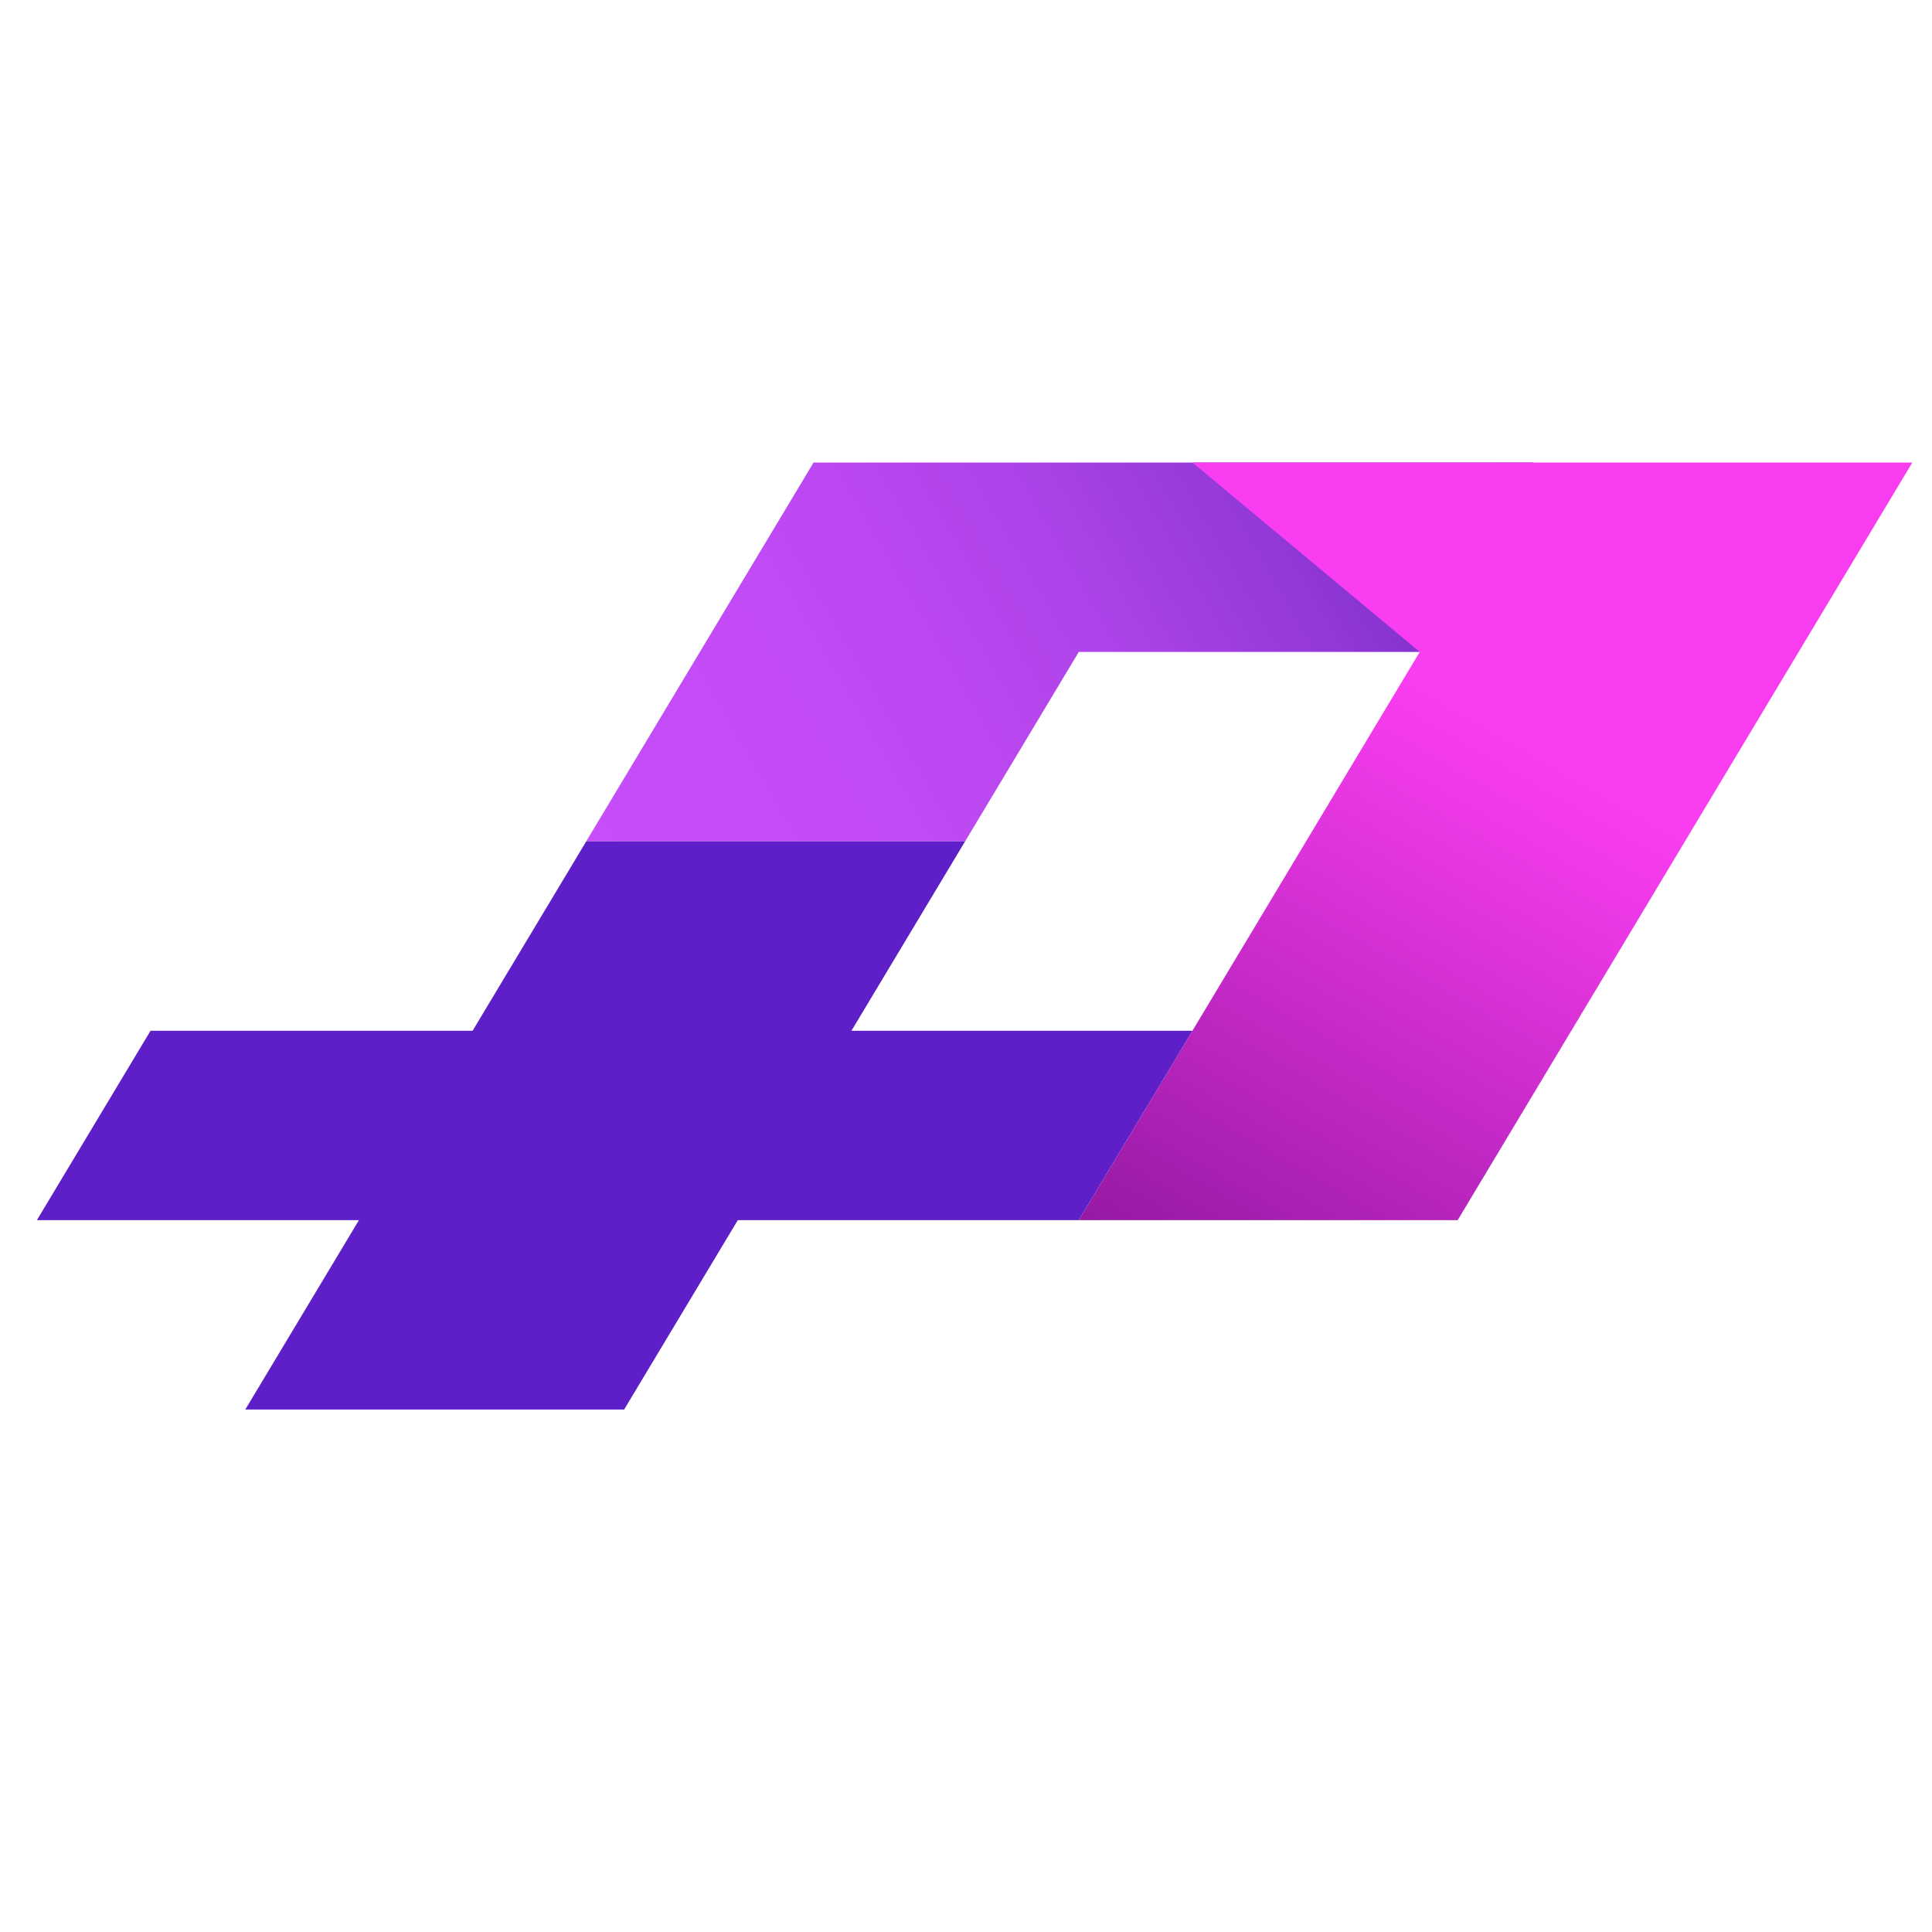 <svg xmlns="http://www.w3.org/2000/svg" xmlns:xlink="http://www.w3.org/1999/xlink" width="512" viewBox="0 0 384 384" height="512" preserveAspectRatio="xMidYMid meet"><defs><clipPath id="8c01a0a84d"><path d="M 116 91 L 305 91 L 305 168 L 116 168 Z M 116 91 "></path></clipPath><clipPath id="d3496dd32e"><path d="M 237.008 91.93 L 161.703 91.93 L 116.523 167.219 L 191.828 167.219 L 214.418 129.574 L 282.191 129.574 L 304.781 91.93 Z M 237.008 91.93 "></path></clipPath><linearGradient x1="1602.395" gradientTransform="matrix(0.252,0,0,0.252,-286.174,-40.557)" y1="836.073" x2="2290.738" gradientUnits="userSpaceOnUse" y2="438.661" id="fba981480a"><stop style="stop-color:#c64df7;stop-opacity:1;" offset="0"></stop><stop style="stop-color:#c54df7;stop-opacity:1;" offset="0.062"></stop><stop style="stop-color:#c44cf6;stop-opacity:1;" offset="0.125"></stop><stop style="stop-color:#c34cf6;stop-opacity:1;" offset="0.188"></stop><stop style="stop-color:#c34bf5;stop-opacity:1;" offset="0.188"></stop><stop style="stop-color:#c24bf5;stop-opacity:1;" offset="0.219"></stop><stop style="stop-color:#c24bf5;stop-opacity:1;" offset="0.25"></stop><stop style="stop-color:#c14bf4;stop-opacity:1;" offset="0.266"></stop><stop style="stop-color:#c04af4;stop-opacity:1;" offset="0.281"></stop><stop style="stop-color:#c04af3;stop-opacity:1;" offset="0.297"></stop><stop style="stop-color:#bf4af3;stop-opacity:1;" offset="0.312"></stop><stop style="stop-color:#be49f2;stop-opacity:1;" offset="0.328"></stop><stop style="stop-color:#bd49f2;stop-opacity:1;" offset="0.344"></stop><stop style="stop-color:#bc48f1;stop-opacity:1;" offset="0.359"></stop><stop style="stop-color:#bc48f1;stop-opacity:1;" offset="0.375"></stop><stop style="stop-color:#bb48f0;stop-opacity:1;" offset="0.391"></stop><stop style="stop-color:#ba47f0;stop-opacity:1;" offset="0.406"></stop><stop style="stop-color:#b947ef;stop-opacity:1;" offset="0.422"></stop><stop style="stop-color:#b847ef;stop-opacity:1;" offset="0.43"></stop><stop style="stop-color:#b846ee;stop-opacity:1;" offset="0.438"></stop><stop style="stop-color:#b746ee;stop-opacity:1;" offset="0.445"></stop><stop style="stop-color:#b646ed;stop-opacity:1;" offset="0.453"></stop><stop style="stop-color:#b546ed;stop-opacity:1;" offset="0.461"></stop><stop style="stop-color:#b445ec;stop-opacity:1;" offset="0.469"></stop><stop style="stop-color:#b445ec;stop-opacity:1;" offset="0.477"></stop><stop style="stop-color:#b345eb;stop-opacity:1;" offset="0.484"></stop><stop style="stop-color:#b245eb;stop-opacity:1;" offset="0.492"></stop><stop style="stop-color:#b144ea;stop-opacity:1;" offset="0.5"></stop><stop style="stop-color:#b144ea;stop-opacity:1;" offset="0.508"></stop><stop style="stop-color:#b044ea;stop-opacity:1;" offset="0.516"></stop><stop style="stop-color:#af43e9;stop-opacity:1;" offset="0.523"></stop><stop style="stop-color:#ae43e9;stop-opacity:1;" offset="0.531"></stop><stop style="stop-color:#ad43e8;stop-opacity:1;" offset="0.539"></stop><stop style="stop-color:#ad43e8;stop-opacity:1;" offset="0.547"></stop><stop style="stop-color:#ac42e7;stop-opacity:1;" offset="0.555"></stop><stop style="stop-color:#ab42e7;stop-opacity:1;" offset="0.562"></stop><stop style="stop-color:#aa42e6;stop-opacity:1;" offset="0.57"></stop><stop style="stop-color:#aa42e6;stop-opacity:1;" offset="0.578"></stop><stop style="stop-color:#a941e5;stop-opacity:1;" offset="0.586"></stop><stop style="stop-color:#a841e5;stop-opacity:1;" offset="0.594"></stop><stop style="stop-color:#a741e4;stop-opacity:1;" offset="0.598"></stop><stop style="stop-color:#a640e4;stop-opacity:1;" offset="0.602"></stop><stop style="stop-color:#a640e4;stop-opacity:1;" offset="0.605"></stop><stop style="stop-color:#a540e3;stop-opacity:1;" offset="0.609"></stop><stop style="stop-color:#a540e3;stop-opacity:1;" offset="0.613"></stop><stop style="stop-color:#a440e3;stop-opacity:1;" offset="0.617"></stop><stop style="stop-color:#a43fe2;stop-opacity:1;" offset="0.621"></stop><stop style="stop-color:#a33fe2;stop-opacity:1;" offset="0.625"></stop><stop style="stop-color:#a23fe2;stop-opacity:1;" offset="0.629"></stop><stop style="stop-color:#a23fe1;stop-opacity:1;" offset="0.633"></stop><stop style="stop-color:#a13ee1;stop-opacity:1;" offset="0.637"></stop><stop style="stop-color:#a13ee1;stop-opacity:1;" offset="0.641"></stop><stop style="stop-color:#a03ee0;stop-opacity:1;" offset="0.645"></stop><stop style="stop-color:#a03ee0;stop-opacity:1;" offset="0.648"></stop><stop style="stop-color:#9f3ee0;stop-opacity:1;" offset="0.652"></stop><stop style="stop-color:#9f3ddf;stop-opacity:1;" offset="0.656"></stop><stop style="stop-color:#9e3ddf;stop-opacity:1;" offset="0.66"></stop><stop style="stop-color:#9d3dde;stop-opacity:1;" offset="0.664"></stop><stop style="stop-color:#9d3dde;stop-opacity:1;" offset="0.668"></stop><stop style="stop-color:#9c3cde;stop-opacity:1;" offset="0.672"></stop><stop style="stop-color:#9c3cdd;stop-opacity:1;" offset="0.676"></stop><stop style="stop-color:#9b3cdd;stop-opacity:1;" offset="0.68"></stop><stop style="stop-color:#9b3cdd;stop-opacity:1;" offset="0.684"></stop><stop style="stop-color:#9a3cdc;stop-opacity:1;" offset="0.688"></stop><stop style="stop-color:#993bdc;stop-opacity:1;" offset="0.691"></stop><stop style="stop-color:#993bdc;stop-opacity:1;" offset="0.695"></stop><stop style="stop-color:#983bdb;stop-opacity:1;" offset="0.699"></stop><stop style="stop-color:#983bdb;stop-opacity:1;" offset="0.703"></stop><stop style="stop-color:#973adb;stop-opacity:1;" offset="0.707"></stop><stop style="stop-color:#973ada;stop-opacity:1;" offset="0.711"></stop><stop style="stop-color:#963ada;stop-opacity:1;" offset="0.715"></stop><stop style="stop-color:#963ada;stop-opacity:1;" offset="0.719"></stop><stop style="stop-color:#953ad9;stop-opacity:1;" offset="0.723"></stop><stop style="stop-color:#9439d9;stop-opacity:1;" offset="0.727"></stop><stop style="stop-color:#9439d9;stop-opacity:1;" offset="0.73"></stop><stop style="stop-color:#9339d8;stop-opacity:1;" offset="0.734"></stop><stop style="stop-color:#9339d8;stop-opacity:1;" offset="0.738"></stop><stop style="stop-color:#9239d8;stop-opacity:1;" offset="0.742"></stop><stop style="stop-color:#9238d7;stop-opacity:1;" offset="0.746"></stop><stop style="stop-color:#9138d7;stop-opacity:1;" offset="0.75"></stop><stop style="stop-color:#9038d6;stop-opacity:1;" offset="0.754"></stop><stop style="stop-color:#8f37d6;stop-opacity:1;" offset="0.758"></stop><stop style="stop-color:#8f37d5;stop-opacity:1;" offset="0.762"></stop><stop style="stop-color:#8e37d5;stop-opacity:1;" offset="0.766"></stop><stop style="stop-color:#8d36d4;stop-opacity:1;" offset="0.77"></stop><stop style="stop-color:#8c36d4;stop-opacity:1;" offset="0.773"></stop><stop style="stop-color:#8b36d3;stop-opacity:1;" offset="0.777"></stop><stop style="stop-color:#8b35d3;stop-opacity:1;" offset="0.781"></stop><stop style="stop-color:#8a35d2;stop-opacity:1;" offset="0.785"></stop><stop style="stop-color:#8935d2;stop-opacity:1;" offset="0.789"></stop><stop style="stop-color:#8834d1;stop-opacity:1;" offset="0.793"></stop><stop style="stop-color:#8734d1;stop-opacity:1;" offset="0.797"></stop><stop style="stop-color:#8734d0;stop-opacity:1;" offset="0.801"></stop><stop style="stop-color:#8633d0;stop-opacity:1;" offset="0.805"></stop><stop style="stop-color:#8533cf;stop-opacity:1;" offset="0.809"></stop><stop style="stop-color:#8433cf;stop-opacity:1;" offset="0.812"></stop><stop style="stop-color:#8332ce;stop-opacity:1;" offset="0.816"></stop><stop style="stop-color:#8232ce;stop-opacity:1;" offset="0.82"></stop><stop style="stop-color:#8232cd;stop-opacity:1;" offset="0.824"></stop><stop style="stop-color:#8131cd;stop-opacity:1;" offset="0.828"></stop><stop style="stop-color:#8031cd;stop-opacity:1;" offset="0.832"></stop><stop style="stop-color:#7f31cc;stop-opacity:1;" offset="0.836"></stop><stop style="stop-color:#7e30cc;stop-opacity:1;" offset="0.84"></stop><stop style="stop-color:#7e30cb;stop-opacity:1;" offset="0.844"></stop><stop style="stop-color:#7d30cb;stop-opacity:1;" offset="0.848"></stop><stop style="stop-color:#7c2fca;stop-opacity:1;" offset="0.852"></stop><stop style="stop-color:#7b2fca;stop-opacity:1;" offset="0.855"></stop><stop style="stop-color:#7a2fc9;stop-opacity:1;" offset="0.859"></stop><stop style="stop-color:#7a2ec9;stop-opacity:1;" offset="0.863"></stop><stop style="stop-color:#792ec8;stop-opacity:1;" offset="0.867"></stop><stop style="stop-color:#782ec8;stop-opacity:1;" offset="0.871"></stop><stop style="stop-color:#772dc7;stop-opacity:1;" offset="0.875"></stop><stop style="stop-color:#762dc7;stop-opacity:1;" offset="0.879"></stop><stop style="stop-color:#762dc6;stop-opacity:1;" offset="0.883"></stop><stop style="stop-color:#752cc6;stop-opacity:1;" offset="0.887"></stop><stop style="stop-color:#742cc5;stop-opacity:1;" offset="0.891"></stop><stop style="stop-color:#732cc4;stop-opacity:1;" offset="0.895"></stop><stop style="stop-color:#722bc4;stop-opacity:1;" offset="0.898"></stop><stop style="stop-color:#712bc3;stop-opacity:1;" offset="0.902"></stop><stop style="stop-color:#702bc3;stop-opacity:1;" offset="0.906"></stop><stop style="stop-color:#6f2ac2;stop-opacity:1;" offset="0.91"></stop><stop style="stop-color:#6e2ac2;stop-opacity:1;" offset="0.914"></stop><stop style="stop-color:#6d2ac1;stop-opacity:1;" offset="0.918"></stop><stop style="stop-color:#6c29c0;stop-opacity:1;" offset="0.922"></stop><stop style="stop-color:#6b29c0;stop-opacity:1;" offset="0.926"></stop><stop style="stop-color:#6a28bf;stop-opacity:1;" offset="0.93"></stop><stop style="stop-color:#6928bf;stop-opacity:1;" offset="0.934"></stop><stop style="stop-color:#6828be;stop-opacity:1;" offset="0.938"></stop><stop style="stop-color:#6727be;stop-opacity:1;" offset="0.941"></stop><stop style="stop-color:#6627bd;stop-opacity:1;" offset="0.945"></stop><stop style="stop-color:#6527bc;stop-opacity:1;" offset="0.949"></stop><stop style="stop-color:#6526bc;stop-opacity:1;" offset="0.953"></stop><stop style="stop-color:#6426bb;stop-opacity:1;" offset="0.957"></stop><stop style="stop-color:#6326bb;stop-opacity:1;" offset="0.961"></stop><stop style="stop-color:#6225ba;stop-opacity:1;" offset="0.965"></stop><stop style="stop-color:#6125ba;stop-opacity:1;" offset="0.969"></stop><stop style="stop-color:#6024b9;stop-opacity:1;" offset="0.973"></stop><stop style="stop-color:#5f24b8;stop-opacity:1;" offset="0.977"></stop><stop style="stop-color:#5e24b8;stop-opacity:1;" offset="0.98"></stop><stop style="stop-color:#5d23b7;stop-opacity:1;" offset="0.984"></stop><stop style="stop-color:#5c23b7;stop-opacity:1;" offset="0.988"></stop><stop style="stop-color:#5b23b6;stop-opacity:1;" offset="0.992"></stop><stop style="stop-color:#5a22b6;stop-opacity:1;" offset="0.996"></stop><stop style="stop-color:#5922b5;stop-opacity:1;" offset="1"></stop></linearGradient><clipPath id="aabdaa2501"><path d="M 214 91 L 381 91 L 381 243 L 214 243 Z M 214 91 "></path></clipPath><clipPath id="1d94d2d200"><path d="M 304.781 91.93 L 237.008 91.93 L 282.191 129.574 L 259.598 167.219 L 237.008 204.867 L 214.418 242.512 L 289.723 242.512 L 312.312 204.867 L 334.902 167.219 L 357.496 129.574 L 380.086 91.93 Z M 304.781 91.93 "></path></clipPath><linearGradient x1="2426.209" gradientTransform="matrix(0.252,0,0,0.252,-286.174,-40.557)" y1="402.112" x2="2003.893" gradientUnits="userSpaceOnUse" y2="1133.585" id="0d794eda31"><stop style="stop-color:#f83cf0;stop-opacity:1;" offset="0"></stop><stop style="stop-color:#f83cf0;stop-opacity:1;" offset="0.25"></stop><stop style="stop-color:#f93df0;stop-opacity:1;" offset="0.375"></stop><stop style="stop-color:#f93df0;stop-opacity:1;" offset="0.388"></stop><stop style="stop-color:#f93df0;stop-opacity:1;" offset="0.406"></stop><stop style="stop-color:#f83df0;stop-opacity:1;" offset="0.41"></stop><stop style="stop-color:#f83def;stop-opacity:1;" offset="0.414"></stop><stop style="stop-color:#f73cef;stop-opacity:1;" offset="0.418"></stop><stop style="stop-color:#f73cee;stop-opacity:1;" offset="0.422"></stop><stop style="stop-color:#f63cee;stop-opacity:1;" offset="0.426"></stop><stop style="stop-color:#f63ced;stop-opacity:1;" offset="0.43"></stop><stop style="stop-color:#f53bed;stop-opacity:1;" offset="0.434"></stop><stop style="stop-color:#f43bec;stop-opacity:1;" offset="0.438"></stop><stop style="stop-color:#f43bec;stop-opacity:1;" offset="0.441"></stop><stop style="stop-color:#f33bec;stop-opacity:1;" offset="0.445"></stop><stop style="stop-color:#f33beb;stop-opacity:1;" offset="0.449"></stop><stop style="stop-color:#f23aeb;stop-opacity:1;" offset="0.453"></stop><stop style="stop-color:#f13aea;stop-opacity:1;" offset="0.457"></stop><stop style="stop-color:#f13aea;stop-opacity:1;" offset="0.461"></stop><stop style="stop-color:#f03ae9;stop-opacity:1;" offset="0.465"></stop><stop style="stop-color:#f03ae9;stop-opacity:1;" offset="0.469"></stop><stop style="stop-color:#ef39e9;stop-opacity:1;" offset="0.473"></stop><stop style="stop-color:#ef39e8;stop-opacity:1;" offset="0.477"></stop><stop style="stop-color:#ee39e8;stop-opacity:1;" offset="0.48"></stop><stop style="stop-color:#ed39e7;stop-opacity:1;" offset="0.484"></stop><stop style="stop-color:#ed38e7;stop-opacity:1;" offset="0.488"></stop><stop style="stop-color:#ec38e6;stop-opacity:1;" offset="0.492"></stop><stop style="stop-color:#ec38e6;stop-opacity:1;" offset="0.496"></stop><stop style="stop-color:#eb38e5;stop-opacity:1;" offset="0.5"></stop><stop style="stop-color:#eb38e5;stop-opacity:1;" offset="0.504"></stop><stop style="stop-color:#ea37e5;stop-opacity:1;" offset="0.508"></stop><stop style="stop-color:#e937e4;stop-opacity:1;" offset="0.512"></stop><stop style="stop-color:#e937e4;stop-opacity:1;" offset="0.516"></stop><stop style="stop-color:#e837e3;stop-opacity:1;" offset="0.52"></stop><stop style="stop-color:#e836e3;stop-opacity:1;" offset="0.523"></stop><stop style="stop-color:#e736e2;stop-opacity:1;" offset="0.527"></stop><stop style="stop-color:#e736e2;stop-opacity:1;" offset="0.531"></stop><stop style="stop-color:#e636e1;stop-opacity:1;" offset="0.535"></stop><stop style="stop-color:#e536e1;stop-opacity:1;" offset="0.539"></stop><stop style="stop-color:#e535e1;stop-opacity:1;" offset="0.543"></stop><stop style="stop-color:#e435e0;stop-opacity:1;" offset="0.547"></stop><stop style="stop-color:#e435e0;stop-opacity:1;" offset="0.551"></stop><stop style="stop-color:#e335df;stop-opacity:1;" offset="0.555"></stop><stop style="stop-color:#e234df;stop-opacity:1;" offset="0.559"></stop><stop style="stop-color:#e234de;stop-opacity:1;" offset="0.562"></stop><stop style="stop-color:#e134de;stop-opacity:1;" offset="0.566"></stop><stop style="stop-color:#e034dd;stop-opacity:1;" offset="0.57"></stop><stop style="stop-color:#e033dd;stop-opacity:1;" offset="0.574"></stop><stop style="stop-color:#df33dc;stop-opacity:1;" offset="0.578"></stop><stop style="stop-color:#de33db;stop-opacity:1;" offset="0.582"></stop><stop style="stop-color:#de33db;stop-opacity:1;" offset="0.586"></stop><stop style="stop-color:#dd32da;stop-opacity:1;" offset="0.59"></stop><stop style="stop-color:#dc32da;stop-opacity:1;" offset="0.594"></stop><stop style="stop-color:#dc32d9;stop-opacity:1;" offset="0.598"></stop><stop style="stop-color:#db32d9;stop-opacity:1;" offset="0.602"></stop><stop style="stop-color:#da32d8;stop-opacity:1;" offset="0.605"></stop><stop style="stop-color:#da31d8;stop-opacity:1;" offset="0.609"></stop><stop style="stop-color:#d931d7;stop-opacity:1;" offset="0.613"></stop><stop style="stop-color:#d831d7;stop-opacity:1;" offset="0.617"></stop><stop style="stop-color:#d831d6;stop-opacity:1;" offset="0.621"></stop><stop style="stop-color:#d730d6;stop-opacity:1;" offset="0.625"></stop><stop style="stop-color:#d630d5;stop-opacity:1;" offset="0.629"></stop><stop style="stop-color:#d630d5;stop-opacity:1;" offset="0.633"></stop><stop style="stop-color:#d530d4;stop-opacity:1;" offset="0.637"></stop><stop style="stop-color:#d42fd4;stop-opacity:1;" offset="0.641"></stop><stop style="stop-color:#d42fd3;stop-opacity:1;" offset="0.645"></stop><stop style="stop-color:#d32fd3;stop-opacity:1;" offset="0.648"></stop><stop style="stop-color:#d22fd2;stop-opacity:1;" offset="0.652"></stop><stop style="stop-color:#d22ed2;stop-opacity:1;" offset="0.656"></stop><stop style="stop-color:#d12ed1;stop-opacity:1;" offset="0.66"></stop><stop style="stop-color:#d02ed1;stop-opacity:1;" offset="0.664"></stop><stop style="stop-color:#d02ed0;stop-opacity:1;" offset="0.668"></stop><stop style="stop-color:#cf2dcf;stop-opacity:1;" offset="0.672"></stop><stop style="stop-color:#ce2dcf;stop-opacity:1;" offset="0.676"></stop><stop style="stop-color:#ce2dce;stop-opacity:1;" offset="0.68"></stop><stop style="stop-color:#cd2dce;stop-opacity:1;" offset="0.684"></stop><stop style="stop-color:#cc2ccd;stop-opacity:1;" offset="0.688"></stop><stop style="stop-color:#cc2ccd;stop-opacity:1;" offset="0.691"></stop><stop style="stop-color:#cb2ccc;stop-opacity:1;" offset="0.695"></stop><stop style="stop-color:#ca2ccc;stop-opacity:1;" offset="0.699"></stop><stop style="stop-color:#ca2bcb;stop-opacity:1;" offset="0.703"></stop><stop style="stop-color:#c92bcb;stop-opacity:1;" offset="0.707"></stop><stop style="stop-color:#c82bca;stop-opacity:1;" offset="0.711"></stop><stop style="stop-color:#c82bca;stop-opacity:1;" offset="0.715"></stop><stop style="stop-color:#c72ac9;stop-opacity:1;" offset="0.719"></stop><stop style="stop-color:#c62ac9;stop-opacity:1;" offset="0.723"></stop><stop style="stop-color:#c62ac8;stop-opacity:1;" offset="0.727"></stop><stop style="stop-color:#c52ac8;stop-opacity:1;" offset="0.73"></stop><stop style="stop-color:#c429c7;stop-opacity:1;" offset="0.734"></stop><stop style="stop-color:#c429c7;stop-opacity:1;" offset="0.738"></stop><stop style="stop-color:#c329c6;stop-opacity:1;" offset="0.742"></stop><stop style="stop-color:#c229c6;stop-opacity:1;" offset="0.746"></stop><stop style="stop-color:#c228c5;stop-opacity:1;" offset="0.75"></stop><stop style="stop-color:#c128c4;stop-opacity:1;" offset="0.754"></stop><stop style="stop-color:#c028c4;stop-opacity:1;" offset="0.758"></stop><stop style="stop-color:#c028c3;stop-opacity:1;" offset="0.762"></stop><stop style="stop-color:#bf27c3;stop-opacity:1;" offset="0.766"></stop><stop style="stop-color:#be27c2;stop-opacity:1;" offset="0.77"></stop><stop style="stop-color:#be27c2;stop-opacity:1;" offset="0.773"></stop><stop style="stop-color:#bd27c1;stop-opacity:1;" offset="0.777"></stop><stop style="stop-color:#bc26c1;stop-opacity:1;" offset="0.781"></stop><stop style="stop-color:#bc26c0;stop-opacity:1;" offset="0.785"></stop><stop style="stop-color:#bb26c0;stop-opacity:1;" offset="0.789"></stop><stop style="stop-color:#ba26bf;stop-opacity:1;" offset="0.793"></stop><stop style="stop-color:#ba26bf;stop-opacity:1;" offset="0.797"></stop><stop style="stop-color:#b925be;stop-opacity:1;" offset="0.801"></stop><stop style="stop-color:#b825be;stop-opacity:1;" offset="0.805"></stop><stop style="stop-color:#b825bd;stop-opacity:1;" offset="0.809"></stop><stop style="stop-color:#b725bd;stop-opacity:1;" offset="0.812"></stop><stop style="stop-color:#b624bc;stop-opacity:1;" offset="0.816"></stop><stop style="stop-color:#b624bc;stop-opacity:1;" offset="0.82"></stop><stop style="stop-color:#b524bb;stop-opacity:1;" offset="0.824"></stop><stop style="stop-color:#b424bb;stop-opacity:1;" offset="0.828"></stop><stop style="stop-color:#b423ba;stop-opacity:1;" offset="0.832"></stop><stop style="stop-color:#b323ba;stop-opacity:1;" offset="0.836"></stop><stop style="stop-color:#b223b9;stop-opacity:1;" offset="0.84"></stop><stop style="stop-color:#b223b8;stop-opacity:1;" offset="0.844"></stop><stop style="stop-color:#b122b8;stop-opacity:1;" offset="0.848"></stop><stop style="stop-color:#b022b7;stop-opacity:1;" offset="0.852"></stop><stop style="stop-color:#b022b7;stop-opacity:1;" offset="0.855"></stop><stop style="stop-color:#af22b6;stop-opacity:1;" offset="0.859"></stop><stop style="stop-color:#ae21b6;stop-opacity:1;" offset="0.863"></stop><stop style="stop-color:#ae21b5;stop-opacity:1;" offset="0.867"></stop><stop style="stop-color:#ad21b5;stop-opacity:1;" offset="0.871"></stop><stop style="stop-color:#ac21b4;stop-opacity:1;" offset="0.875"></stop><stop style="stop-color:#ac20b4;stop-opacity:1;" offset="0.879"></stop><stop style="stop-color:#ab20b3;stop-opacity:1;" offset="0.883"></stop><stop style="stop-color:#aa20b2;stop-opacity:1;" offset="0.887"></stop><stop style="stop-color:#a920b2;stop-opacity:1;" offset="0.891"></stop><stop style="stop-color:#a91fb1;stop-opacity:1;" offset="0.895"></stop><stop style="stop-color:#a81fb1;stop-opacity:1;" offset="0.898"></stop><stop style="stop-color:#a71fb0;stop-opacity:1;" offset="0.902"></stop><stop style="stop-color:#a71fb0;stop-opacity:1;" offset="0.906"></stop><stop style="stop-color:#a61eaf;stop-opacity:1;" offset="0.91"></stop><stop style="stop-color:#a51eaf;stop-opacity:1;" offset="0.914"></stop><stop style="stop-color:#a51eae;stop-opacity:1;" offset="0.918"></stop><stop style="stop-color:#a41ead;stop-opacity:1;" offset="0.922"></stop><stop style="stop-color:#a31ead;stop-opacity:1;" offset="0.926"></stop><stop style="stop-color:#a21dac;stop-opacity:1;" offset="0.93"></stop><stop style="stop-color:#a21dac;stop-opacity:1;" offset="0.934"></stop><stop style="stop-color:#a11dab;stop-opacity:1;" offset="0.938"></stop><stop style="stop-color:#a01dab;stop-opacity:1;" offset="0.941"></stop><stop style="stop-color:#a01caa;stop-opacity:1;" offset="0.945"></stop><stop style="stop-color:#9f1caa;stop-opacity:1;" offset="0.949"></stop><stop style="stop-color:#9e1ca9;stop-opacity:1;" offset="0.953"></stop><stop style="stop-color:#9e1ca8;stop-opacity:1;" offset="0.957"></stop><stop style="stop-color:#9d1ba8;stop-opacity:1;" offset="0.961"></stop><stop style="stop-color:#9c1ba7;stop-opacity:1;" offset="0.965"></stop><stop style="stop-color:#9b1ba7;stop-opacity:1;" offset="0.969"></stop><stop style="stop-color:#9b1ba6;stop-opacity:1;" offset="0.973"></stop><stop style="stop-color:#9a1aa6;stop-opacity:1;" offset="0.977"></stop><stop style="stop-color:#991aa5;stop-opacity:1;" offset="0.98"></stop><stop style="stop-color:#991aa5;stop-opacity:1;" offset="0.984"></stop><stop style="stop-color:#981aa4;stop-opacity:1;" offset="0.988"></stop><stop style="stop-color:#9719a3;stop-opacity:1;" offset="0.992"></stop><stop style="stop-color:#9719a3;stop-opacity:1;" offset="0.996"></stop><stop style="stop-color:#9619a2;stop-opacity:1;" offset="1"></stop></linearGradient></defs><g id="74616ef5f6"><g clip-rule="nonzero" clip-path="url(#8c01a0a84d)"><g clip-rule="nonzero" clip-path="url(#d3496dd32e)"><path style=" stroke:none;fill-rule:nonzero;fill:url(#fba981480a);" d="M 116.523 91.93 L 116.523 167.219 L 304.781 167.219 L 304.781 91.93 Z M 116.523 91.93 "></path></g></g><g clip-rule="nonzero" clip-path="url(#aabdaa2501)"><g clip-rule="nonzero" clip-path="url(#1d94d2d200)"><path style=" stroke:none;fill-rule:nonzero;fill:url(#0d794eda31);" d="M 214.418 91.93 L 214.418 242.512 L 380.086 242.512 L 380.086 91.93 Z M 214.418 91.93 "></path></g></g><path style=" stroke:none;fill-rule:nonzero;fill:#5e1fc8;fill-opacity:1;" d="M 169.234 204.867 L 191.828 167.219 L 116.523 167.219 L 93.934 204.867 L 29.922 204.867 L 7.332 242.512 L 71.34 242.512 L 48.75 280.156 L 124.051 280.156 L 146.645 242.512 L 214.418 242.512 L 237.008 204.867 Z M 169.234 204.867 "></path></g></svg>